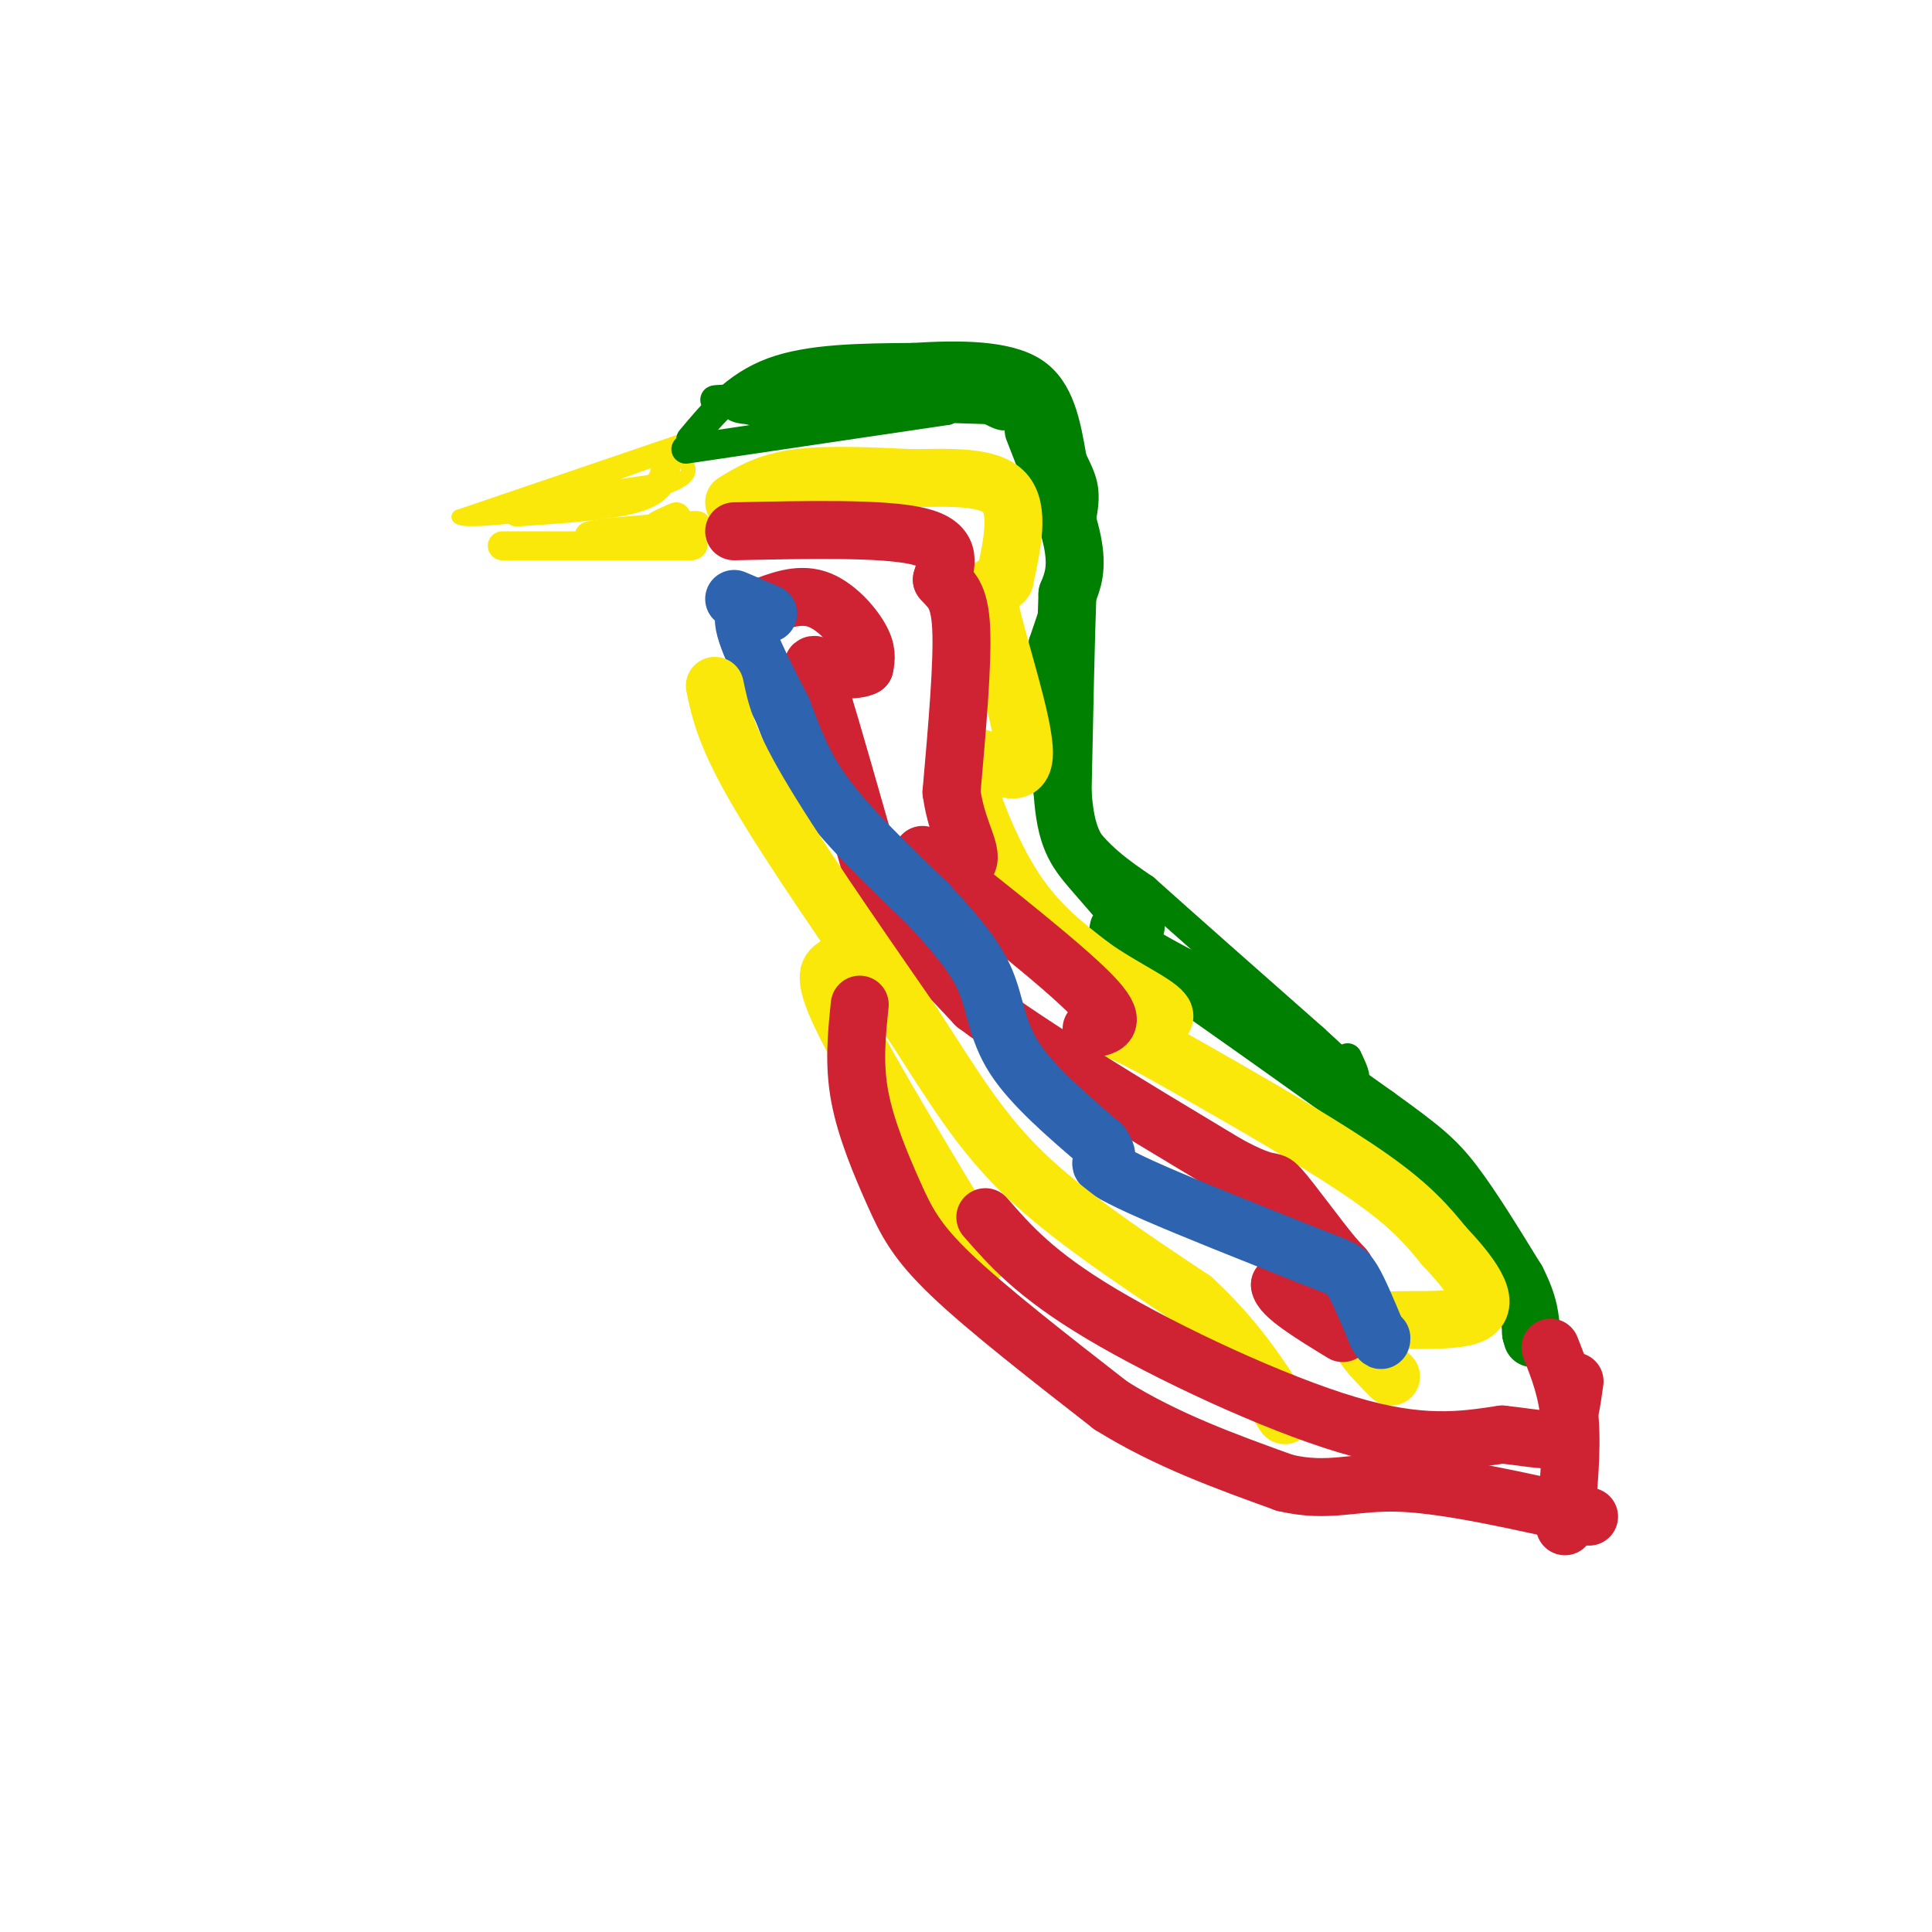<svg viewBox='0 0 400 400' version='1.1' xmlns='http://www.w3.org/2000/svg' xmlns:xlink='http://www.w3.org/1999/xlink'><g fill='none' stroke='#fae80b' stroke-width='3' stroke-linecap='round' stroke-linejoin='round'><path d='M142,91c0.000,0.000 -47.000,16.000 -47,16'/><path d='M95,107c1.089,1.733 27.311,-1.933 39,-5c11.689,-3.067 8.844,-5.533 6,-8'/><path d='M140,94c-3.667,0.333 -15.833,5.167 -28,10'/><path d='M112,104c0.089,0.844 14.311,-2.044 18,-3c3.689,-0.956 -3.156,0.022 -10,1'/><path d='M120,102c1.667,-0.333 10.833,-1.667 20,-3'/></g>
<g fill='none' stroke='#fae80b' stroke-width='6' stroke-linecap='round' stroke-linejoin='round'><path d='M138,96c-0.417,2.667 -0.833,5.333 -6,7c-5.167,1.667 -15.083,2.333 -25,3'/><path d='M104,113c0.000,0.000 39.000,0.000 39,0'/><path d='M143,113c3.000,-0.333 -9.000,-1.167 -21,-2'/><path d='M122,111c1.311,-0.756 15.089,-1.644 20,-2c4.911,-0.356 0.956,-0.178 -3,0'/><path d='M139,109c-1.311,0.089 -3.089,0.311 -3,0c0.089,-0.311 2.044,-1.156 4,-2'/></g>
<g fill='none' stroke='#008000' stroke-width='6' stroke-linecap='round' stroke-linejoin='round'><path d='M143,91c4.667,-5.583 9.333,-11.167 17,-14c7.667,-2.833 18.333,-2.917 29,-3'/><path d='M189,74c9.711,-0.600 19.489,-0.600 25,3c5.511,3.600 6.756,10.800 8,18'/><path d='M222,95c2.044,4.311 3.156,6.089 2,12c-1.156,5.911 -4.578,15.956 -8,26'/><path d='M216,133c-1.500,7.000 -1.250,11.500 -1,16'/><path d='M215,149c1.000,6.800 4.000,15.800 8,22c4.000,6.200 9.000,9.600 14,13'/><path d='M237,184c8.167,7.333 21.583,19.167 35,31'/><path d='M272,215c7.167,6.500 7.583,7.250 8,8'/><path d='M280,223c1.167,0.667 0.083,-1.667 -1,-4'/><path d='M142,93c0.000,0.000 54.000,-8.000 54,-8'/><path d='M196,85c-0.524,-1.024 -28.833,0.417 -39,0c-10.167,-0.417 -2.190,-2.690 6,-4c8.190,-1.310 16.595,-1.655 25,-2'/><path d='M188,79c-4.689,1.289 -28.911,5.511 -32,6c-3.089,0.489 14.956,-2.756 33,-6'/><path d='M189,79c7.286,-1.405 9.000,-1.917 12,0c3.000,1.917 7.286,6.262 7,7c-0.286,0.738 -5.143,-2.131 -10,-5'/><path d='M198,81c-4.262,-0.940 -9.917,-0.792 -9,-1c0.917,-0.208 8.405,-0.774 14,1c5.595,1.774 9.298,5.887 13,10'/><path d='M216,91c2.607,3.083 2.625,5.792 2,4c-0.625,-1.792 -1.893,-8.083 -4,-12c-2.107,-3.917 -5.054,-5.458 -8,-7'/><path d='M206,76c-1.917,-0.595 -2.708,1.417 0,5c2.708,3.583 8.917,8.738 11,10c2.083,1.262 0.042,-1.369 -2,-4'/><path d='M215,87c-7.733,-2.800 -26.067,-7.800 -37,-9c-10.933,-1.200 -14.467,1.400 -18,4'/><path d='M160,82c-7.422,0.756 -16.978,0.644 -9,1c7.978,0.356 33.489,1.178 59,2'/></g>
<g fill='none' stroke='#008000' stroke-width='12' stroke-linecap='round' stroke-linejoin='round'><path d='M214,89c3.417,8.667 6.833,17.333 8,23c1.167,5.667 0.083,8.333 -1,11'/><path d='M221,123c-0.333,8.667 -0.667,24.833 -1,41'/><path d='M220,164c0.609,9.303 2.633,12.062 6,16c3.367,3.938 8.078,9.056 9,11c0.922,1.944 -1.944,0.716 -3,1c-1.056,0.284 -0.302,2.081 2,4c2.302,1.919 6.151,3.959 10,6'/><path d='M244,202c8.500,5.833 24.750,17.417 41,29'/><path d='M285,231c9.356,6.733 12.244,9.067 16,14c3.756,4.933 8.378,12.467 13,20'/><path d='M314,265c2.667,5.167 2.833,8.083 3,11'/><path d='M317,276c0.500,1.833 0.250,0.917 0,0'/></g>
<g fill='none' stroke='#fae80b' stroke-width='12' stroke-linecap='round' stroke-linejoin='round'><path d='M152,104c3.417,-2.083 6.833,-4.167 13,-5c6.167,-0.833 15.083,-0.417 24,0'/><path d='M189,99c7.956,-0.133 15.844,-0.467 19,3c3.156,3.467 1.578,10.733 0,18'/><path d='M208,120c-1.238,2.329 -4.332,-0.850 -3,6c1.332,6.850 7.089,23.729 7,30c-0.089,6.271 -6.026,1.935 -9,1c-2.974,-0.935 -2.987,1.533 -3,4'/><path d='M200,161c1.044,5.022 5.156,15.578 10,23c4.844,7.422 10.422,11.711 16,16'/><path d='M226,200c6.332,4.558 14.161,7.954 15,10c0.839,2.046 -5.313,2.743 -8,3c-2.687,0.257 -1.911,0.073 2,2c3.911,1.927 10.955,5.963 18,10'/><path d='M253,225c9.022,5.156 22.578,13.044 31,19c8.422,5.956 11.711,9.978 15,14'/><path d='M299,258c5.048,5.345 10.167,11.708 6,14c-4.167,2.292 -17.619,0.512 -22,2c-4.381,1.488 0.310,6.244 5,11'/></g>
<g fill='none' stroke='#cf2233' stroke-width='12' stroke-linecap='round' stroke-linejoin='round'><path d='M152,110c15.417,-0.333 30.833,-0.667 38,1c7.167,1.667 6.083,5.333 5,9'/><path d='M195,120c1.756,2.111 3.644,2.889 4,10c0.356,7.111 -0.822,20.556 -2,34'/><path d='M197,164c1.148,8.526 5.019,12.842 3,15c-2.019,2.158 -9.928,2.158 -14,3c-4.072,0.842 -4.306,2.526 -1,7c3.306,4.474 10.153,11.737 17,19'/><path d='M202,208c11.500,8.667 31.750,20.833 52,33'/><path d='M254,241c9.923,5.427 8.732,2.496 11,5c2.268,2.504 7.995,10.443 11,14c3.005,3.557 3.287,2.730 1,3c-2.287,0.270 -7.144,1.635 -12,3'/><path d='M265,266c0.167,2.167 6.583,6.083 13,10'/><path d='M191,177c14.583,11.500 29.167,23.000 35,29c5.833,6.000 2.917,6.500 0,7'/><path d='M157,126c4.089,-1.600 8.178,-3.200 12,-2c3.822,1.200 7.378,5.200 9,8c1.622,2.800 1.311,4.400 1,6'/><path d='M179,138c-1.750,1.024 -6.625,0.583 -9,0c-2.375,-0.583 -2.250,-1.310 0,6c2.250,7.310 6.625,22.655 11,38'/><path d='M181,182c2.000,6.333 1.500,3.167 1,0'/></g>
<g fill='none' stroke='#2d63af' stroke-width='12' stroke-linecap='round' stroke-linejoin='round'><path d='M152,124c3.689,1.578 7.378,3.156 7,3c-0.378,-0.156 -4.822,-2.044 -5,1c-0.178,3.044 3.911,11.022 8,19'/><path d='M162,147c2.311,5.978 4.089,11.422 9,18c4.911,6.578 12.956,14.289 21,22'/><path d='M192,187c5.821,6.286 9.875,11.000 12,16c2.125,5.000 2.321,10.286 6,16c3.679,5.714 10.839,11.857 18,18'/><path d='M228,237c2.512,3.488 -0.208,3.208 0,4c0.208,0.792 3.345,2.655 11,6c7.655,3.345 19.827,8.173 32,13'/><path d='M271,260c6.756,2.644 7.644,2.756 9,5c1.356,2.244 3.178,6.622 5,11'/><path d='M285,276c1.000,2.000 1.000,1.500 1,1'/></g>
<g fill='none' stroke='#fae80b' stroke-width='12' stroke-linecap='round' stroke-linejoin='round'><path d='M148,142c1.083,5.167 2.167,10.333 9,22c6.833,11.667 19.417,29.833 32,48'/><path d='M189,212c8.533,13.200 13.867,22.200 23,31c9.133,8.800 22.067,17.400 35,26'/><path d='M247,269c9.000,8.333 14.000,16.167 19,24'/><path d='M173,200c-1.500,1.000 -3.000,2.000 2,12c5.000,10.000 16.500,29.000 28,48'/></g>
<g fill='none' stroke='#cf2233' stroke-width='12' stroke-linecap='round' stroke-linejoin='round'><path d='M178,208c-0.631,6.113 -1.262,12.226 0,19c1.262,6.774 4.417,14.208 7,20c2.583,5.792 4.595,9.940 12,17c7.405,7.060 20.202,17.030 33,27'/><path d='M230,291c11.500,7.167 23.750,11.583 36,16'/><path d='M266,307c9.200,2.178 14.200,-0.378 24,0c9.800,0.378 24.400,3.689 39,7'/><path d='M204,252c5.178,5.933 10.356,11.867 24,20c13.644,8.133 35.756,18.467 51,23c15.244,4.533 23.622,3.267 32,2'/><path d='M311,297c7.511,0.800 10.289,1.800 12,0c1.711,-1.800 2.356,-6.400 3,-11'/><path d='M321,279c1.750,4.417 3.500,8.833 4,15c0.500,6.167 -0.250,14.083 -1,22'/></g>
</svg>
